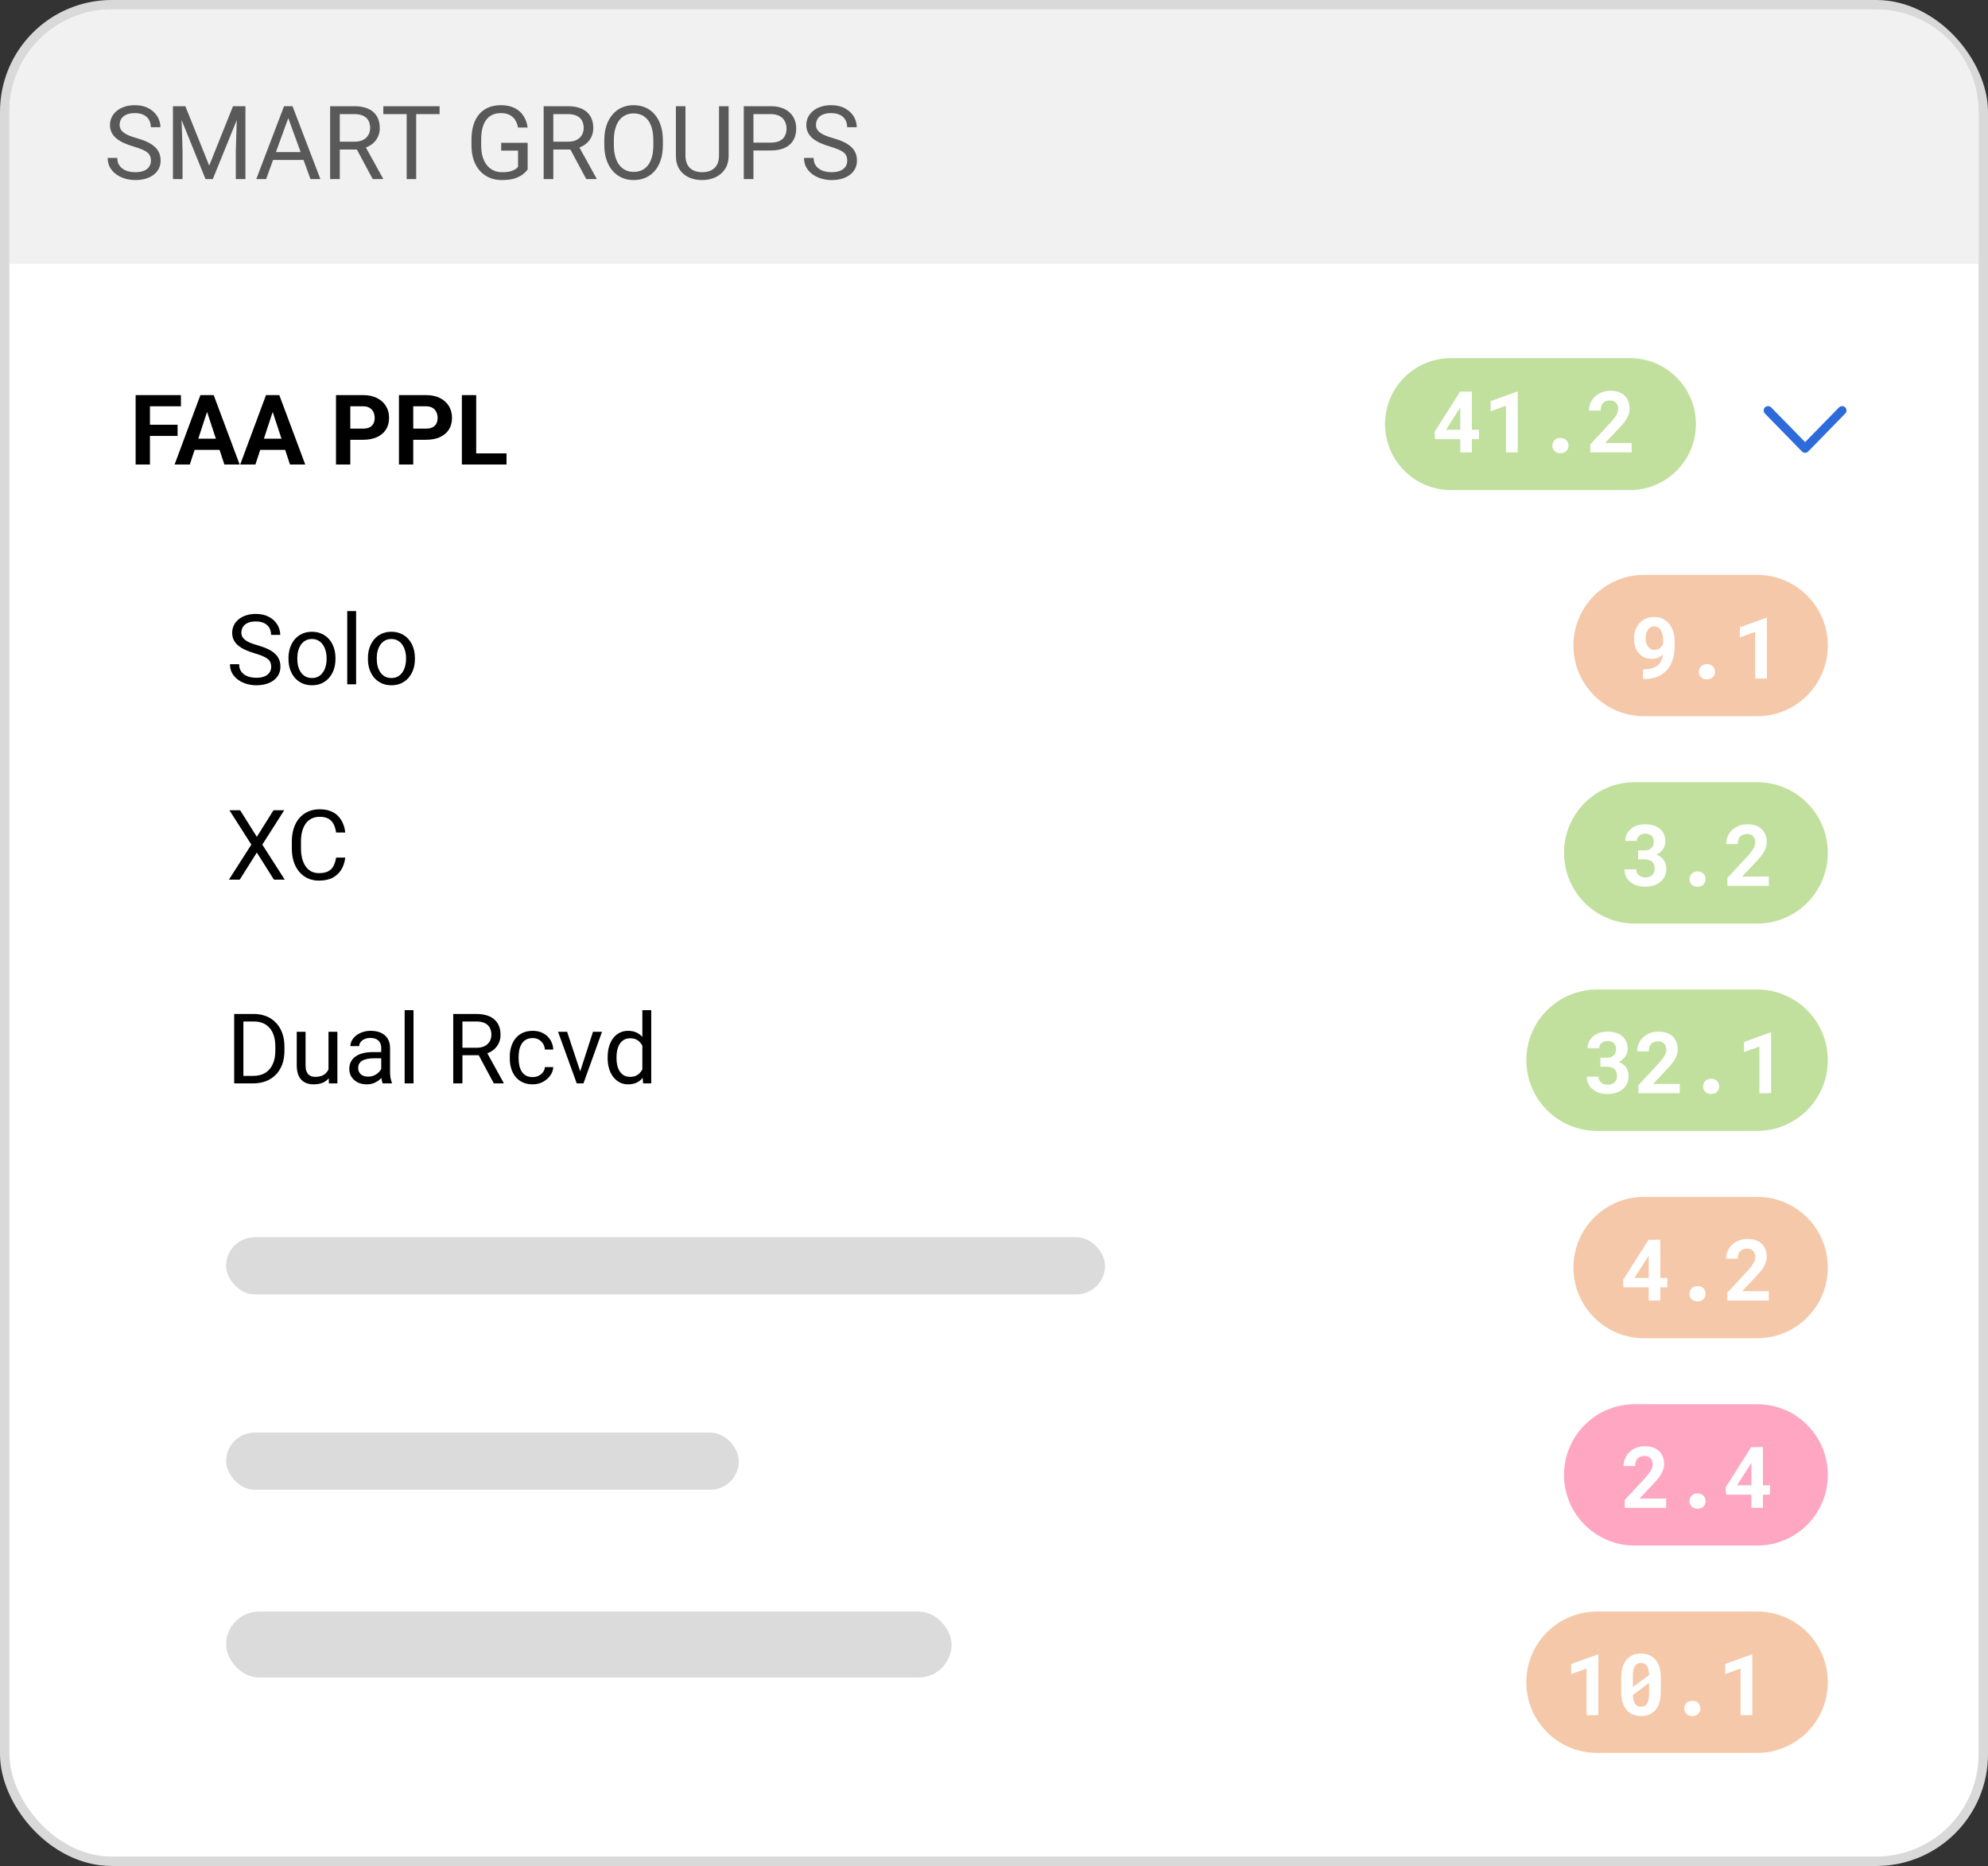 <svg width="211" height="198" viewBox="0 0 211 198" fill="none" xmlns="http://www.w3.org/2000/svg">
<rect x="0" y="0" width="211" height="198" fill="#333333" stroke="none"/>
<rect x="0.5" y="0.5" width="210" height="197" rx="11.364" fill="white" stroke="#D9D9D9"/>
<path d="M210 28L1 28L1 11.864C1 5.864 5.864 1 11.864 1L199.136 1C205.136 1 210 5.864 210 11.864L210 28Z" fill="#F1F1F1"/>
<path d="M16.018 17.046C16.018 16.865 15.99 16.706 15.933 16.568C15.88 16.426 15.784 16.299 15.646 16.186C15.512 16.072 15.324 15.964 15.084 15.862C14.846 15.759 14.545 15.655 14.181 15.548C13.798 15.435 13.453 15.309 13.145 15.171C12.837 15.03 12.574 14.869 12.354 14.688C12.135 14.508 11.966 14.3 11.85 14.067C11.733 13.833 11.674 13.566 11.674 13.265C11.674 12.964 11.736 12.686 11.86 12.431C11.984 12.177 12.161 11.955 12.391 11.768C12.625 11.576 12.903 11.428 13.225 11.322C13.547 11.215 13.906 11.162 14.303 11.162C14.883 11.162 15.376 11.274 15.779 11.497C16.186 11.716 16.496 12.005 16.708 12.362C16.921 12.716 17.027 13.095 17.027 13.499H16.007C16.007 13.208 15.945 12.952 15.822 12.729C15.698 12.502 15.51 12.325 15.259 12.198C15.007 12.067 14.689 12.001 14.303 12.001C13.938 12.001 13.637 12.056 13.4 12.166C13.163 12.276 12.986 12.424 12.869 12.612C12.756 12.8 12.699 13.014 12.699 13.254C12.699 13.417 12.733 13.566 12.8 13.7C12.871 13.832 12.979 13.954 13.124 14.067C13.273 14.18 13.46 14.285 13.687 14.38C13.917 14.476 14.191 14.568 14.51 14.656C14.949 14.78 15.328 14.918 15.646 15.07C15.965 15.223 16.227 15.394 16.432 15.586C16.641 15.773 16.795 15.987 16.894 16.228C16.997 16.465 17.048 16.734 17.048 17.035C17.048 17.35 16.985 17.635 16.857 17.89C16.73 18.145 16.547 18.363 16.31 18.543C16.073 18.724 15.788 18.864 15.455 18.963C15.126 19.058 14.758 19.106 14.351 19.106C13.993 19.106 13.641 19.057 13.294 18.957C12.951 18.858 12.637 18.71 12.354 18.512C12.074 18.313 11.85 18.069 11.68 17.779C11.513 17.485 11.43 17.145 11.43 16.759H12.45C12.45 17.025 12.501 17.253 12.604 17.444C12.706 17.632 12.846 17.788 13.023 17.911C13.204 18.035 13.407 18.127 13.634 18.188C13.864 18.244 14.103 18.273 14.351 18.273C14.708 18.273 15.011 18.223 15.259 18.124C15.507 18.025 15.694 17.883 15.822 17.699C15.953 17.515 16.018 17.297 16.018 17.046ZM18.678 11.268H19.671L22.204 17.572L24.732 11.268H25.73L22.587 19H21.811L18.678 11.268ZM18.355 11.268H19.231L19.374 15.984V19H18.355V11.268ZM25.173 11.268H26.049V19H25.029V15.984L25.173 11.268ZM30.807 11.954L28.247 19H27.201L30.148 11.268H30.823L30.807 11.954ZM32.952 19L30.387 11.954L30.371 11.268H31.046L34.004 19H32.952ZM32.819 16.138V16.977H28.476V16.138H32.819ZM35.039 11.268H37.598C38.179 11.268 38.669 11.357 39.069 11.534C39.473 11.711 39.779 11.973 39.988 12.32C40.2 12.663 40.307 13.086 40.307 13.589C40.307 13.943 40.234 14.267 40.089 14.561C39.947 14.851 39.742 15.099 39.473 15.304C39.207 15.506 38.889 15.656 38.517 15.755L38.23 15.867H35.825L35.814 15.033H37.63C37.998 15.033 38.305 14.97 38.549 14.842C38.793 14.711 38.977 14.536 39.101 14.316C39.225 14.097 39.287 13.854 39.287 13.589C39.287 13.292 39.229 13.031 39.112 12.808C38.995 12.585 38.811 12.414 38.559 12.293C38.312 12.169 37.991 12.107 37.598 12.107H36.064V19H35.039V11.268ZM39.558 19L37.678 15.495L38.745 15.49L40.652 18.936V19H39.558ZM44.172 11.268V19H43.163V11.268H44.172ZM46.657 11.268V12.107H40.684V11.268H46.657ZM56.003 15.15V17.98C55.908 18.122 55.755 18.281 55.547 18.458C55.338 18.632 55.049 18.784 54.681 18.915C54.316 19.043 53.846 19.106 53.269 19.106C52.798 19.106 52.364 19.025 51.968 18.862C51.575 18.696 51.233 18.455 50.943 18.14C50.656 17.821 50.433 17.435 50.274 16.982C50.118 16.526 50.04 16.009 50.04 15.432V14.832C50.04 14.255 50.107 13.739 50.242 13.286C50.38 12.833 50.582 12.449 50.847 12.134C51.113 11.815 51.438 11.575 51.824 11.412C52.21 11.245 52.653 11.162 53.152 11.162C53.743 11.162 54.237 11.265 54.633 11.47C55.033 11.672 55.345 11.952 55.568 12.309C55.794 12.667 55.94 13.074 56.003 13.531H54.978C54.932 13.251 54.84 12.996 54.702 12.766C54.568 12.536 54.375 12.352 54.123 12.214C53.872 12.072 53.548 12.001 53.152 12.001C52.794 12.001 52.484 12.067 52.222 12.198C51.961 12.329 51.745 12.516 51.575 12.761C51.405 13.005 51.277 13.3 51.192 13.647C51.111 13.994 51.07 14.386 51.07 14.821V15.432C51.07 15.878 51.121 16.276 51.224 16.626C51.33 16.977 51.481 17.276 51.676 17.524C51.87 17.768 52.102 17.954 52.371 18.081C52.644 18.209 52.945 18.273 53.274 18.273C53.639 18.273 53.934 18.242 54.161 18.182C54.387 18.119 54.564 18.044 54.692 17.959C54.819 17.871 54.916 17.788 54.984 17.71V15.979H53.194V15.15H56.003ZM57.703 11.268H60.262C60.843 11.268 61.333 11.357 61.733 11.534C62.136 11.711 62.443 11.973 62.652 12.32C62.864 12.663 62.97 13.086 62.97 13.589C62.97 13.943 62.898 14.267 62.752 14.561C62.611 14.851 62.406 15.099 62.136 15.304C61.871 15.506 61.552 15.656 61.181 15.755L60.894 15.867H58.488L58.478 15.033H60.294C60.662 15.033 60.968 14.97 61.212 14.842C61.457 14.711 61.641 14.536 61.765 14.316C61.889 14.097 61.951 13.854 61.951 13.589C61.951 13.292 61.892 13.031 61.775 12.808C61.659 12.585 61.474 12.414 61.223 12.293C60.975 12.169 60.655 12.107 60.262 12.107H58.727V19H57.703V11.268ZM62.221 19L60.342 15.495L61.409 15.49L63.315 18.936V19H62.221ZM70.357 14.89V15.379C70.357 15.959 70.284 16.48 70.139 16.94C69.994 17.4 69.785 17.791 69.512 18.113C69.24 18.435 68.912 18.681 68.53 18.851C68.151 19.021 67.726 19.106 67.255 19.106C66.799 19.106 66.379 19.021 65.997 18.851C65.618 18.681 65.289 18.435 65.009 18.113C64.733 17.791 64.519 17.4 64.367 16.94C64.215 16.48 64.138 15.959 64.138 15.379V14.89C64.138 14.309 64.213 13.791 64.361 13.334C64.514 12.874 64.728 12.483 65.004 12.161C65.28 11.835 65.608 11.587 65.986 11.417C66.369 11.247 66.788 11.162 67.245 11.162C67.716 11.162 68.141 11.247 68.519 11.417C68.902 11.587 69.229 11.835 69.502 12.161C69.778 12.483 69.988 12.874 70.133 13.334C70.282 13.791 70.357 14.309 70.357 14.89ZM69.342 15.379V14.879C69.342 14.419 69.294 14.012 69.199 13.658C69.107 13.304 68.971 13.007 68.79 12.766C68.609 12.525 68.388 12.343 68.126 12.219C67.868 12.095 67.574 12.033 67.245 12.033C66.926 12.033 66.638 12.095 66.379 12.219C66.124 12.343 65.905 12.525 65.721 12.766C65.54 13.007 65.4 13.304 65.301 13.658C65.202 14.012 65.153 14.419 65.153 14.879V15.379C65.153 15.842 65.202 16.253 65.301 16.61C65.4 16.965 65.542 17.264 65.726 17.508C65.914 17.749 66.135 17.931 66.39 18.055C66.648 18.179 66.937 18.241 67.255 18.241C67.588 18.241 67.884 18.179 68.142 18.055C68.401 17.931 68.618 17.749 68.795 17.508C68.976 17.264 69.112 16.965 69.204 16.61C69.296 16.253 69.342 15.842 69.342 15.379ZM76.314 11.268H77.334V16.499C77.334 17.079 77.205 17.563 76.946 17.949C76.688 18.334 76.345 18.625 75.916 18.82C75.492 19.011 75.029 19.106 74.53 19.106C74.006 19.106 73.532 19.011 73.107 18.82C72.686 18.625 72.351 18.334 72.104 17.949C71.859 17.563 71.737 17.079 71.737 16.499V11.268H72.751V16.499C72.751 16.902 72.826 17.235 72.975 17.497C73.123 17.759 73.33 17.954 73.596 18.081C73.865 18.209 74.176 18.273 74.53 18.273C74.888 18.273 75.199 18.209 75.465 18.081C75.734 17.954 75.943 17.759 76.091 17.497C76.24 17.235 76.314 16.902 76.314 16.499V11.268ZM81.795 15.968H79.729V15.134H81.795C82.195 15.134 82.519 15.07 82.766 14.943C83.014 14.816 83.195 14.639 83.308 14.412C83.425 14.185 83.483 13.927 83.483 13.637C83.483 13.371 83.425 13.122 83.308 12.888C83.195 12.654 83.014 12.467 82.766 12.325C82.519 12.18 82.195 12.107 81.795 12.107H79.968V19H78.943V11.268H81.795C82.379 11.268 82.873 11.369 83.276 11.571C83.68 11.773 83.986 12.053 84.195 12.41C84.404 12.764 84.508 13.169 84.508 13.626C84.508 14.122 84.404 14.545 84.195 14.895C83.986 15.246 83.68 15.513 83.276 15.697C82.873 15.878 82.379 15.968 81.795 15.968ZM89.924 17.046C89.924 16.865 89.896 16.706 89.839 16.568C89.786 16.426 89.691 16.299 89.553 16.186C89.418 16.072 89.231 15.964 88.99 15.862C88.753 15.759 88.452 15.655 88.087 15.548C87.705 15.435 87.36 15.309 87.052 15.171C86.744 15.03 86.48 14.869 86.26 14.688C86.041 14.508 85.873 14.3 85.756 14.067C85.639 13.833 85.581 13.566 85.581 13.265C85.581 12.964 85.643 12.686 85.767 12.431C85.891 12.177 86.067 11.955 86.298 11.768C86.531 11.576 86.809 11.428 87.131 11.322C87.453 11.215 87.813 11.162 88.209 11.162C88.79 11.162 89.282 11.274 89.685 11.497C90.093 11.716 90.402 12.005 90.615 12.362C90.827 12.716 90.933 13.095 90.933 13.499H89.914C89.914 13.208 89.852 12.952 89.728 12.729C89.604 12.502 89.416 12.325 89.165 12.198C88.914 12.067 88.595 12.001 88.209 12.001C87.845 12.001 87.544 12.056 87.306 12.166C87.069 12.276 86.892 12.424 86.775 12.612C86.662 12.8 86.606 13.014 86.606 13.254C86.606 13.417 86.639 13.566 86.707 13.7C86.777 13.832 86.885 13.954 87.03 14.067C87.179 14.18 87.367 14.285 87.593 14.38C87.823 14.476 88.098 14.568 88.416 14.656C88.855 14.78 89.234 14.918 89.553 15.07C89.871 15.223 90.133 15.394 90.339 15.586C90.547 15.773 90.701 15.987 90.801 16.228C90.903 16.465 90.955 16.734 90.955 17.035C90.955 17.35 90.891 17.635 90.763 17.89C90.636 18.145 90.454 18.363 90.216 18.543C89.979 18.724 89.694 18.864 89.362 18.963C89.032 19.058 88.664 19.106 88.257 19.106C87.9 19.106 87.547 19.057 87.2 18.957C86.857 18.858 86.544 18.71 86.26 18.512C85.981 18.313 85.756 18.069 85.586 17.779C85.42 17.485 85.336 17.145 85.336 16.759H86.356C86.356 17.025 86.407 17.253 86.51 17.444C86.613 17.632 86.752 17.788 86.93 17.911C87.11 18.035 87.314 18.127 87.54 18.188C87.77 18.244 88.009 18.273 88.257 18.273C88.615 18.273 88.917 18.223 89.165 18.124C89.413 18.025 89.6 17.883 89.728 17.699C89.859 17.515 89.924 17.297 89.924 17.046Z" fill="#595959"/>
<path d="M154 52L173 52C176.866 52 180 48.866 180 45C180 41.134 176.866 38 173 38L154 38C150.134 38 147 41.134 147 45C147 48.866 150.134 52 154 52Z" fill="#C1E09E"/>
<path d="M174.5 76L186.5 76C190.642 76 194 72.642 194 68.5C194 64.358 190.642 61 186.5 61L174.5 61C170.358 61 167 64.358 167 68.5C167 72.642 170.358 76 174.5 76Z" fill="#F5C8A9"/>
<path d="M173.5 98L186.5 98C190.642 98 194 94.642 194 90.5C194 86.358 190.642 83 186.5 83L173.5 83C169.358 83 166 86.358 166 90.5C166 94.642 169.358 98 173.5 98Z" fill="#C1E09E"/>
<path d="M169.5 120L186.5 120C190.642 120 194 116.642 194 112.5C194 108.358 190.642 105 186.5 105L169.5 105C165.358 105 162 108.358 162 112.5C162 116.642 165.358 120 169.5 120Z" fill="#C1E09E"/>
<path d="M174.5 142L186.5 142C190.642 142 194 138.642 194 134.5C194 130.358 190.642 127 186.5 127L174.5 127C170.358 127 167 130.358 167 134.5C167 138.642 170.358 142 174.5 142Z" fill="#F5C8A9"/>
<path d="M173.5 164L186.5 164C190.642 164 194 160.642 194 156.5C194 152.358 190.642 149 186.5 149L173.5 149C169.358 149 166 152.358 166 156.5C166 160.642 169.358 164 173.5 164Z" fill="#FFA6C2"/>
<path d="M169.5 186L186.5 186C190.642 186 194 182.642 194 178.5C194 174.358 190.642 171 186.5 171L169.5 171C165.358 171 162 174.358 162 178.5C162 182.642 165.358 186 169.5 186Z" fill="#F5C8A9"/>
<path d="M15.914 41.923V49.292H14.396V41.923H15.914ZM18.849 45.071V46.255H15.499V45.071H18.849ZM19.204 41.923V43.112H15.499V41.923H19.204ZM22.149 43.183L20.145 49.292H18.531L21.269 41.923H22.296L22.149 43.183ZM23.814 49.292L21.805 43.183L21.643 41.923H22.681L25.434 49.292H23.814ZM23.723 46.549V47.738H19.831V46.549H23.723ZM29.113 43.183L27.109 49.292H25.494L28.233 41.923H29.26L29.113 43.183ZM30.778 49.292L28.769 43.183L28.607 41.923H29.645L32.398 49.292H30.778ZM30.687 46.549V47.738H26.795V46.549H30.687ZM38.532 46.665H36.654V45.481H38.532C38.822 45.481 39.058 45.434 39.24 45.339C39.422 45.241 39.556 45.106 39.64 44.934C39.724 44.762 39.767 44.568 39.767 44.352C39.767 44.133 39.724 43.929 39.64 43.74C39.556 43.551 39.422 43.399 39.24 43.284C39.058 43.17 38.822 43.112 38.532 43.112H37.18V49.292H35.662V41.923H38.532C39.109 41.923 39.603 42.028 40.014 42.237C40.429 42.443 40.747 42.728 40.966 43.092C41.185 43.456 41.295 43.873 41.295 44.342C41.295 44.818 41.185 45.23 40.966 45.577C40.747 45.925 40.429 46.193 40.014 46.382C39.603 46.571 39.109 46.665 38.532 46.665ZM45.212 46.665H43.334V45.481H45.212C45.502 45.481 45.739 45.434 45.921 45.339C46.103 45.241 46.236 45.106 46.321 44.934C46.405 44.762 46.447 44.568 46.447 44.352C46.447 44.133 46.405 43.929 46.321 43.74C46.236 43.551 46.103 43.399 45.921 43.284C45.739 43.17 45.502 43.112 45.212 43.112H43.861V49.292H42.343V41.923H45.212C45.789 41.923 46.283 42.028 46.695 42.237C47.11 42.443 47.427 42.728 47.647 43.092C47.866 43.456 47.975 43.873 47.975 44.342C47.975 44.818 47.866 45.23 47.647 45.577C47.427 45.925 47.11 46.193 46.695 46.382C46.283 46.571 45.789 46.665 45.212 46.665ZM53.76 48.108V49.292H50.05V48.108H53.76ZM50.541 41.923V49.292H49.023V41.923H50.541Z" fill="black"/>
<path d="M28.783 70.75C28.783 70.578 28.756 70.426 28.702 70.295C28.651 70.16 28.56 70.038 28.428 69.93C28.3 69.823 28.121 69.72 27.892 69.622C27.666 69.524 27.379 69.424 27.032 69.323C26.667 69.215 26.338 69.095 26.045 68.964C25.751 68.829 25.5 68.675 25.291 68.503C25.081 68.331 24.921 68.134 24.81 67.911C24.698 67.688 24.643 67.434 24.643 67.147C24.643 66.86 24.702 66.595 24.82 66.352C24.938 66.109 25.107 65.898 25.326 65.72C25.549 65.537 25.814 65.396 26.121 65.295C26.428 65.193 26.77 65.143 27.148 65.143C27.701 65.143 28.17 65.249 28.555 65.462C28.943 65.671 29.238 65.946 29.441 66.287C29.643 66.624 29.744 66.985 29.744 67.37H28.773C28.773 67.093 28.713 66.848 28.595 66.636C28.477 66.42 28.299 66.251 28.059 66.13C27.819 66.005 27.516 65.942 27.148 65.942C26.8 65.942 26.514 65.995 26.288 66.099C26.061 66.204 25.893 66.346 25.782 66.524C25.674 66.703 25.619 66.907 25.619 67.137C25.619 67.292 25.652 67.434 25.716 67.562C25.783 67.687 25.886 67.803 26.024 67.911C26.166 68.019 26.345 68.119 26.561 68.21C26.78 68.301 27.042 68.388 27.345 68.473C27.764 68.591 28.125 68.723 28.428 68.868C28.732 69.013 28.982 69.176 29.177 69.359C29.377 69.537 29.523 69.742 29.618 69.971C29.716 70.197 29.765 70.453 29.765 70.74C29.765 71.04 29.704 71.312 29.582 71.555C29.461 71.798 29.287 72.005 29.061 72.177C28.835 72.35 28.563 72.483 28.246 72.577C27.932 72.668 27.581 72.714 27.194 72.714C26.853 72.714 26.517 72.667 26.186 72.572C25.859 72.478 25.561 72.336 25.291 72.147C25.024 71.958 24.81 71.725 24.648 71.449C24.489 71.169 24.41 70.845 24.41 70.477H25.382C25.382 70.73 25.431 70.948 25.528 71.13C25.626 71.309 25.759 71.457 25.928 71.575C26.1 71.693 26.294 71.781 26.51 71.838C26.73 71.892 26.957 71.919 27.194 71.919C27.534 71.919 27.823 71.872 28.059 71.778C28.295 71.683 28.474 71.548 28.595 71.373C28.72 71.197 28.783 70.99 28.783 70.75ZM30.62 69.936V69.819C30.62 69.424 30.677 69.058 30.792 68.721C30.907 68.38 31.072 68.085 31.288 67.835C31.504 67.582 31.765 67.386 32.072 67.248C32.379 67.106 32.724 67.036 33.105 67.036C33.489 67.036 33.835 67.106 34.142 67.248C34.453 67.386 34.716 67.582 34.932 67.835C35.151 68.085 35.318 68.38 35.433 68.721C35.547 69.058 35.605 69.424 35.605 69.819V69.936C35.605 70.33 35.547 70.696 35.433 71.034C35.318 71.371 35.151 71.666 34.932 71.919C34.716 72.169 34.454 72.365 34.147 72.507C33.844 72.645 33.499 72.714 33.115 72.714C32.73 72.714 32.384 72.645 32.077 72.507C31.77 72.365 31.507 72.169 31.288 71.919C31.072 71.666 30.907 71.371 30.792 71.034C30.677 70.696 30.62 70.33 30.62 69.936ZM31.556 69.819V69.936C31.556 70.209 31.588 70.467 31.652 70.71C31.716 70.949 31.812 71.162 31.941 71.347C32.072 71.533 32.236 71.68 32.432 71.788C32.627 71.892 32.855 71.945 33.115 71.945C33.371 71.945 33.596 71.892 33.788 71.788C33.984 71.68 34.146 71.533 34.274 71.347C34.402 71.162 34.498 70.949 34.562 70.71C34.63 70.467 34.663 70.209 34.663 69.936V69.819C34.663 69.549 34.63 69.294 34.562 69.055C34.498 68.812 34.4 68.598 34.269 68.412C34.141 68.223 33.979 68.075 33.783 67.967C33.591 67.859 33.364 67.805 33.105 67.805C32.848 67.805 32.622 67.859 32.427 67.967C32.234 68.075 32.072 68.223 31.941 68.412C31.812 68.598 31.716 68.812 31.652 69.055C31.588 69.294 31.556 69.549 31.556 69.819ZM37.796 64.839V72.613H36.855V64.839H37.796ZM39.051 69.936V69.819C39.051 69.424 39.109 69.058 39.224 68.721C39.338 68.38 39.504 68.085 39.719 67.835C39.935 67.582 40.197 67.386 40.504 67.248C40.811 67.106 41.155 67.036 41.536 67.036C41.921 67.036 42.267 67.106 42.574 67.248C42.884 67.386 43.147 67.582 43.363 67.835C43.583 68.085 43.75 68.38 43.864 68.721C43.979 69.058 44.036 69.424 44.036 69.819V69.936C44.036 70.33 43.979 70.696 43.864 71.034C43.75 71.371 43.583 71.666 43.363 71.919C43.147 72.169 42.886 72.365 42.579 72.507C42.275 72.645 41.931 72.714 41.547 72.714C41.162 72.714 40.816 72.645 40.509 72.507C40.202 72.365 39.939 72.169 39.719 71.919C39.504 71.666 39.338 71.371 39.224 71.034C39.109 70.696 39.051 70.33 39.051 69.936ZM39.988 69.819V69.936C39.988 70.209 40.02 70.467 40.084 70.71C40.148 70.949 40.244 71.162 40.372 71.347C40.504 71.533 40.667 71.68 40.863 71.788C41.059 71.892 41.287 71.945 41.547 71.945C41.803 71.945 42.027 71.892 42.22 71.788C42.415 71.68 42.577 71.533 42.705 71.347C42.834 71.162 42.93 70.949 42.994 70.71C43.061 70.467 43.095 70.209 43.095 69.936V69.819C43.095 69.549 43.061 69.294 42.994 69.055C42.93 68.812 42.832 68.598 42.7 68.412C42.572 68.223 42.41 68.075 42.215 67.967C42.022 67.859 41.796 67.805 41.536 67.805C41.28 67.805 41.054 67.859 40.858 67.967C40.666 68.075 40.504 68.223 40.372 68.412C40.244 68.598 40.148 68.812 40.084 69.055C40.02 69.294 39.988 69.549 39.988 69.819Z" fill="black"/>
<path d="M25.488 85.974L27.259 88.798L29.031 85.974H30.169L27.841 89.623L30.225 93.343H29.076L27.259 90.463L25.442 93.343H24.294L26.677 89.623L24.349 85.974H25.488ZM35.671 90.999H36.642C36.592 91.465 36.459 91.882 36.242 92.25C36.027 92.617 35.721 92.909 35.327 93.125C34.932 93.338 34.439 93.444 33.849 93.444C33.417 93.444 33.024 93.363 32.669 93.201C32.319 93.039 32.017 92.81 31.764 92.513C31.511 92.213 31.315 91.853 31.177 91.435C31.041 91.013 30.974 90.544 30.974 90.028V89.294C30.974 88.778 31.041 88.311 31.177 87.892C31.315 87.47 31.512 87.109 31.769 86.809C32.028 86.509 32.34 86.278 32.705 86.116C33.069 85.954 33.479 85.873 33.935 85.873C34.491 85.873 34.962 85.977 35.347 86.186C35.731 86.396 36.03 86.686 36.242 87.057C36.459 87.425 36.592 87.852 36.642 88.337H35.671C35.623 87.993 35.536 87.698 35.407 87.452C35.279 87.202 35.097 87.01 34.861 86.875C34.625 86.74 34.316 86.672 33.935 86.672C33.608 86.672 33.319 86.735 33.069 86.86C32.823 86.984 32.615 87.162 32.447 87.391C32.282 87.621 32.157 87.895 32.072 88.216C31.988 88.537 31.946 88.892 31.946 89.284V90.028C31.946 90.389 31.983 90.728 32.057 91.045C32.135 91.362 32.251 91.641 32.406 91.88C32.562 92.12 32.759 92.309 32.998 92.447C33.238 92.582 33.521 92.649 33.849 92.649C34.264 92.649 34.594 92.584 34.841 92.452C35.087 92.32 35.273 92.132 35.397 91.885C35.526 91.639 35.617 91.344 35.671 90.999Z" fill="black"/>
<path d="M26.849 114.959H25.311L25.321 114.165H26.849C27.376 114.165 27.814 114.055 28.165 113.836C28.516 113.613 28.779 113.303 28.955 112.905C29.134 112.503 29.223 112.034 29.223 111.498V111.047C29.223 110.626 29.172 110.251 29.071 109.924C28.97 109.593 28.821 109.315 28.626 109.089C28.43 108.859 28.191 108.686 27.907 108.567C27.627 108.449 27.305 108.39 26.94 108.39H25.28V107.591H26.94C27.423 107.591 27.863 107.672 28.261 107.834C28.66 107.992 29.002 108.223 29.289 108.527C29.579 108.827 29.802 109.192 29.957 109.62C30.112 110.045 30.19 110.524 30.19 111.057V111.498C30.19 112.031 30.112 112.512 29.957 112.94C29.802 113.365 29.577 113.728 29.284 114.028C28.994 114.329 28.643 114.56 28.231 114.722C27.823 114.88 27.362 114.959 26.849 114.959ZM25.832 107.591V114.959H24.855V107.591H25.832ZM34.866 113.694V109.483H35.807V114.959H34.911L34.866 113.694ZM35.043 112.54L35.433 112.53C35.433 112.895 35.394 113.232 35.316 113.542C35.242 113.849 35.121 114.116 34.952 114.342C34.783 114.568 34.562 114.745 34.289 114.873C34.016 114.998 33.683 115.061 33.292 115.061C33.025 115.061 32.781 115.022 32.558 114.944C32.339 114.867 32.15 114.747 31.991 114.585C31.833 114.423 31.71 114.212 31.622 113.952C31.538 113.693 31.495 113.38 31.495 113.016V109.483H32.432V113.026C32.432 113.272 32.459 113.477 32.513 113.639C32.57 113.797 32.646 113.924 32.74 114.018C32.838 114.109 32.946 114.173 33.064 114.21C33.186 114.248 33.31 114.266 33.439 114.266C33.837 114.266 34.152 114.19 34.385 114.038C34.618 113.883 34.785 113.676 34.886 113.416C34.991 113.153 35.043 112.861 35.043 112.54ZM40.463 114.023V111.204C40.463 110.988 40.42 110.801 40.332 110.642C40.248 110.48 40.119 110.356 39.947 110.268C39.775 110.18 39.563 110.136 39.309 110.136C39.073 110.136 38.866 110.177 38.687 110.258C38.512 110.339 38.373 110.445 38.272 110.577C38.174 110.708 38.125 110.85 38.125 111.002H37.189C37.189 110.806 37.24 110.612 37.341 110.42C37.442 110.227 37.587 110.054 37.776 109.898C37.968 109.74 38.198 109.615 38.464 109.524C38.734 109.429 39.035 109.382 39.365 109.382C39.763 109.382 40.114 109.45 40.418 109.585C40.725 109.72 40.965 109.924 41.136 110.197C41.312 110.467 41.4 110.806 41.4 111.214V113.765C41.4 113.947 41.415 114.141 41.445 114.347C41.479 114.553 41.528 114.73 41.592 114.878V114.959H40.615C40.568 114.852 40.531 114.708 40.504 114.529C40.477 114.347 40.463 114.178 40.463 114.023ZM40.625 111.639L40.636 112.297H39.689C39.422 112.297 39.185 112.319 38.975 112.363C38.766 112.404 38.591 112.466 38.449 112.55C38.307 112.635 38.2 112.741 38.125 112.869C38.051 112.994 38.014 113.141 38.014 113.31C38.014 113.482 38.053 113.639 38.13 113.78C38.208 113.922 38.324 114.035 38.48 114.119C38.638 114.2 38.832 114.241 39.062 114.241C39.348 114.241 39.601 114.18 39.821 114.059C40.04 113.937 40.214 113.789 40.342 113.613C40.474 113.438 40.544 113.267 40.554 113.102L40.954 113.553C40.931 113.694 40.867 113.851 40.762 114.023C40.657 114.195 40.517 114.361 40.342 114.519C40.17 114.674 39.964 114.804 39.724 114.909C39.488 115.01 39.222 115.061 38.925 115.061C38.554 115.061 38.228 114.988 37.948 114.843C37.671 114.698 37.456 114.504 37.3 114.261C37.148 114.015 37.073 113.74 37.073 113.436C37.073 113.143 37.13 112.884 37.245 112.662C37.359 112.436 37.525 112.248 37.741 112.1C37.956 111.948 38.216 111.833 38.52 111.756C38.824 111.678 39.163 111.639 39.537 111.639H40.625ZM43.89 107.186V114.959H42.948V107.186H43.89ZM48.105 107.591H50.545C51.098 107.591 51.566 107.675 51.947 107.844C52.331 108.012 52.623 108.262 52.822 108.593C53.025 108.92 53.126 109.323 53.126 109.802C53.126 110.14 53.057 110.448 52.919 110.728C52.784 111.005 52.588 111.241 52.331 111.437C52.078 111.629 51.775 111.773 51.42 111.867L51.147 111.973H48.855L48.844 111.179H50.575C50.926 111.179 51.218 111.118 51.451 110.997C51.684 110.872 51.859 110.705 51.977 110.496C52.095 110.286 52.154 110.055 52.154 109.802C52.154 109.519 52.099 109.271 51.987 109.058C51.876 108.846 51.7 108.682 51.461 108.567C51.225 108.449 50.919 108.39 50.545 108.39H49.082V114.959H48.105V107.591ZM52.412 114.959L50.621 111.619L51.638 111.614L53.455 114.899V114.959H52.412ZM56.542 114.291C56.765 114.291 56.971 114.246 57.16 114.155C57.349 114.064 57.504 113.939 57.625 113.78C57.747 113.618 57.816 113.434 57.833 113.229H58.724C58.707 113.553 58.597 113.854 58.395 114.135C58.196 114.411 57.934 114.636 57.61 114.808C57.286 114.976 56.93 115.061 56.542 115.061C56.131 115.061 55.771 114.988 55.464 114.843C55.161 114.698 54.907 114.499 54.705 114.246C54.506 113.993 54.356 113.703 54.255 113.375C54.157 113.045 54.108 112.696 54.108 112.328V112.115C54.108 111.747 54.157 111.4 54.255 111.073C54.356 110.742 54.506 110.45 54.705 110.197C54.907 109.944 55.161 109.745 55.464 109.6C55.771 109.455 56.131 109.382 56.542 109.382C56.971 109.382 57.345 109.47 57.666 109.645C57.986 109.818 58.238 110.054 58.42 110.354C58.605 110.651 58.707 110.988 58.724 111.366H57.833C57.816 111.14 57.752 110.936 57.64 110.754C57.532 110.572 57.384 110.427 57.195 110.319C57.01 110.207 56.792 110.152 56.542 110.152C56.255 110.152 56.014 110.209 55.819 110.324C55.626 110.435 55.473 110.587 55.358 110.779C55.247 110.968 55.166 111.179 55.115 111.412C55.068 111.641 55.044 111.876 55.044 112.115V112.328C55.044 112.567 55.068 112.803 55.115 113.036C55.162 113.269 55.242 113.48 55.353 113.669C55.468 113.858 55.621 114.01 55.813 114.124C56.009 114.236 56.252 114.291 56.542 114.291ZM61.441 114.114L62.939 109.483H63.896L61.927 114.959H61.3L61.441 114.114ZM60.191 109.483L61.735 114.14L61.841 114.959H61.214L59.23 109.483H60.191ZM68.177 113.897V107.186H69.119V114.959H68.258L68.177 113.897ZM64.493 112.282V112.176C64.493 111.758 64.544 111.378 64.645 111.037C64.749 110.693 64.896 110.398 65.085 110.152C65.278 109.905 65.505 109.716 65.768 109.585C66.035 109.45 66.332 109.382 66.659 109.382C67.003 109.382 67.304 109.443 67.56 109.564C67.82 109.683 68.039 109.856 68.218 110.086C68.4 110.312 68.543 110.585 68.648 110.906C68.753 111.226 68.825 111.589 68.866 111.994V112.459C68.829 112.861 68.756 113.222 68.648 113.542C68.543 113.863 68.4 114.136 68.218 114.362C68.039 114.588 67.82 114.762 67.56 114.884C67.3 115.002 66.996 115.061 66.649 115.061C66.329 115.061 66.035 114.992 65.768 114.853C65.505 114.715 65.278 114.521 65.085 114.271C64.896 114.022 64.749 113.728 64.645 113.391C64.544 113.05 64.493 112.68 64.493 112.282ZM65.434 112.176V112.282C65.434 112.555 65.461 112.812 65.515 113.051C65.573 113.291 65.66 113.502 65.778 113.684C65.897 113.866 66.047 114.01 66.229 114.114C66.411 114.216 66.629 114.266 66.882 114.266C67.192 114.266 67.447 114.2 67.646 114.069C67.849 113.937 68.01 113.763 68.132 113.547C68.253 113.332 68.348 113.097 68.415 112.844V111.624C68.375 111.439 68.316 111.26 68.238 111.088C68.164 110.912 68.066 110.757 67.945 110.622C67.826 110.484 67.68 110.374 67.504 110.293C67.332 110.212 67.128 110.172 66.892 110.172C66.635 110.172 66.415 110.226 66.229 110.334C66.047 110.438 65.897 110.583 65.778 110.769C65.66 110.951 65.573 111.164 65.515 111.407C65.461 111.646 65.434 111.903 65.434 112.176Z" fill="black"/>
<path d="M156.22 45.604H156.969V46.601H156.22V48H154.989V46.601H152.31L152.261 45.83L154.971 41.552H156.22V45.604ZM153.47 45.604H154.989V43.209L154.87 43.421L153.47 45.604ZM161.087 48H159.843V43.053L158.213 43.638V42.566L161.021 41.552H161.087V48ZM164.763 47.287C164.763 47.06 164.838 46.868 164.988 46.711C165.139 46.552 165.349 46.472 165.617 46.472C165.883 46.472 166.091 46.55 166.242 46.707C166.395 46.863 166.472 47.057 166.472 47.287C166.472 47.517 166.394 47.709 166.237 47.863C166.084 48.013 165.877 48.089 165.617 48.089C165.354 48.089 165.146 48.012 164.993 47.858C164.839 47.705 164.763 47.514 164.763 47.287ZM173.181 48H168.784V47.159L170.869 44.918C171.032 44.741 171.169 44.58 171.281 44.435C171.393 44.291 171.485 44.158 171.556 44.037C171.624 43.919 171.672 43.808 171.702 43.705C171.734 43.601 171.751 43.501 171.751 43.403C171.751 43.259 171.73 43.13 171.689 43.018C171.647 42.906 171.59 42.81 171.516 42.73C171.439 42.654 171.348 42.594 171.241 42.553C171.138 42.512 171.023 42.491 170.896 42.491C170.731 42.491 170.584 42.515 170.457 42.562C170.333 42.606 170.23 42.673 170.147 42.761C170.062 42.853 169.997 42.966 169.953 43.102C169.908 43.238 169.886 43.393 169.886 43.567H168.651C168.651 43.281 168.705 43.011 168.815 42.757C168.924 42.5 169.079 42.276 169.28 42.084C169.477 41.892 169.716 41.741 169.997 41.632C170.28 41.52 170.593 41.464 170.936 41.464C171.263 41.464 171.553 41.51 171.804 41.601C172.058 41.693 172.27 41.821 172.441 41.986C172.61 42.152 172.738 42.351 172.827 42.584C172.915 42.814 172.959 43.07 172.959 43.35C172.959 43.563 172.926 43.767 172.858 43.961C172.793 44.153 172.7 44.344 172.579 44.533C172.455 44.721 172.307 44.915 172.136 45.113C171.965 45.308 171.774 45.513 171.565 45.728L170.351 47.013H173.181V48Z" fill="white"/>
<path d="M174.47 71.021C174.801 71.021 175.087 70.986 175.329 70.915C175.571 70.844 175.775 70.741 175.94 70.605C176.1 70.475 176.224 70.316 176.312 70.127C176.404 69.935 176.464 69.721 176.494 69.485V69.458C176.432 69.52 176.363 69.578 176.286 69.631C176.209 69.684 176.125 69.73 176.033 69.768C175.936 69.812 175.827 69.848 175.706 69.874C175.585 69.898 175.452 69.91 175.307 69.91C175 69.91 174.73 69.854 174.497 69.742C174.264 69.629 174.069 69.476 173.912 69.281C173.753 69.086 173.632 68.857 173.549 68.595C173.469 68.329 173.43 68.044 173.43 67.74C173.43 67.427 173.478 67.133 173.576 66.859C173.676 66.581 173.819 66.339 174.005 66.132C174.191 65.926 174.416 65.763 174.678 65.645C174.944 65.524 175.242 65.464 175.573 65.464C175.909 65.464 176.212 65.529 176.481 65.659C176.749 65.788 176.978 65.97 177.167 66.203C177.353 66.436 177.495 66.714 177.592 67.036C177.693 67.358 177.743 67.71 177.743 68.094V68.519C177.743 69.033 177.679 69.505 177.552 69.936C177.425 70.367 177.229 70.739 176.963 71.052C176.698 71.368 176.36 71.615 175.949 71.792C175.539 71.966 175.049 72.053 174.479 72.053H174.386V71.021H174.47ZM175.599 68.958C175.712 68.958 175.815 68.942 175.909 68.909C176.007 68.876 176.095 68.831 176.175 68.772C176.252 68.716 176.318 68.649 176.374 68.572C176.433 68.493 176.481 68.407 176.516 68.316V67.877C176.516 67.641 176.491 67.434 176.441 67.257C176.394 67.08 176.327 66.933 176.242 66.814C176.156 66.696 176.056 66.608 175.94 66.549C175.825 66.49 175.701 66.46 175.568 66.46C175.424 66.46 175.294 66.496 175.179 66.566C175.067 66.634 174.972 66.726 174.895 66.841C174.819 66.959 174.76 67.095 174.718 67.248C174.677 67.399 174.656 67.557 174.656 67.722C174.656 67.888 174.675 68.046 174.714 68.196C174.752 68.347 174.811 68.478 174.891 68.59C174.968 68.702 175.065 68.792 175.183 68.86C175.301 68.925 175.44 68.958 175.599 68.958ZM180.316 71.287C180.316 71.06 180.391 70.868 180.542 70.711C180.692 70.552 180.902 70.472 181.17 70.472C181.436 70.472 181.644 70.55 181.795 70.707C181.948 70.863 182.025 71.057 182.025 71.287C182.025 71.517 181.947 71.709 181.79 71.863C181.637 72.013 181.43 72.089 181.17 72.089C180.908 72.089 180.699 72.012 180.546 71.858C180.392 71.705 180.316 71.514 180.316 71.287ZM187.534 72H186.29V67.053L184.66 67.638V66.566L187.467 65.552H187.534V72Z" fill="white"/>
<path d="M173.864 90.236H174.533C174.71 90.236 174.862 90.212 174.989 90.165C175.119 90.115 175.224 90.046 175.304 89.957C175.377 89.88 175.432 89.787 175.467 89.678C175.506 89.566 175.525 89.445 175.525 89.315C175.525 89.188 175.506 89.073 175.467 88.969C175.432 88.863 175.377 88.772 175.304 88.695C175.23 88.621 175.135 88.563 175.02 88.522C174.908 88.481 174.777 88.46 174.626 88.46C174.502 88.46 174.385 88.478 174.276 88.513C174.17 88.549 174.077 88.599 173.997 88.664C173.915 88.732 173.85 88.813 173.802 88.907C173.755 89.002 173.731 89.108 173.731 89.226H172.5C172.5 88.963 172.554 88.724 172.66 88.509C172.769 88.293 172.918 88.107 173.107 87.951C173.296 87.797 173.517 87.678 173.771 87.592C174.028 87.507 174.304 87.464 174.599 87.464C174.918 87.464 175.211 87.504 175.476 87.583C175.742 87.66 175.969 87.775 176.158 87.929C176.347 88.085 176.493 88.278 176.597 88.509C176.703 88.736 176.756 89 176.756 89.302C176.756 89.44 176.735 89.578 176.694 89.713C176.653 89.846 176.592 89.973 176.513 90.094C176.433 90.215 176.334 90.327 176.216 90.431C176.098 90.531 175.962 90.618 175.808 90.692C175.988 90.757 176.143 90.84 176.273 90.94C176.406 91.04 176.515 91.154 176.601 91.281C176.687 91.411 176.75 91.553 176.791 91.706C176.833 91.86 176.853 92.022 176.853 92.193C176.853 92.494 176.796 92.763 176.681 92.999C176.566 93.235 176.408 93.433 176.207 93.593C176.006 93.755 175.767 93.879 175.49 93.965C175.215 94.047 174.918 94.089 174.599 94.089C174.325 94.089 174.056 94.052 173.793 93.978C173.534 93.901 173.302 93.786 173.098 93.632C172.895 93.482 172.731 93.291 172.607 93.061C172.486 92.831 172.425 92.559 172.425 92.246H173.656C173.656 92.37 173.68 92.486 173.727 92.592C173.774 92.695 173.842 92.784 173.931 92.858C174.016 92.934 174.118 92.995 174.236 93.039C174.354 93.08 174.484 93.101 174.626 93.101C174.785 93.101 174.929 93.079 175.056 93.035C175.183 92.99 175.289 92.925 175.374 92.84C175.457 92.763 175.519 92.668 175.56 92.556C175.605 92.444 175.627 92.319 175.627 92.18C175.627 92.006 175.602 91.857 175.552 91.733C175.501 91.609 175.429 91.507 175.335 91.427C175.237 91.347 175.121 91.288 174.985 91.25C174.852 91.212 174.701 91.192 174.533 91.192H173.864V90.236ZM179.316 93.287C179.316 93.06 179.391 92.868 179.542 92.711C179.692 92.552 179.902 92.472 180.17 92.472C180.436 92.472 180.644 92.55 180.795 92.707C180.948 92.863 181.025 93.057 181.025 93.287C181.025 93.517 180.947 93.709 180.79 93.863C180.637 94.013 180.43 94.089 180.17 94.089C179.908 94.089 179.699 94.012 179.546 93.858C179.392 93.705 179.316 93.514 179.316 93.287ZM187.734 94H183.337V93.159L185.422 90.918C185.585 90.741 185.722 90.58 185.834 90.435C185.946 90.29 186.038 90.158 186.109 90.037C186.177 89.918 186.225 89.808 186.255 89.704C186.287 89.601 186.304 89.501 186.304 89.403C186.304 89.259 186.283 89.13 186.242 89.018C186.2 88.906 186.143 88.81 186.069 88.73C185.992 88.653 185.901 88.594 185.794 88.553C185.691 88.512 185.576 88.491 185.449 88.491C185.284 88.491 185.138 88.515 185.011 88.562C184.887 88.606 184.783 88.673 184.701 88.761C184.615 88.853 184.55 88.966 184.506 89.102C184.461 89.238 184.439 89.393 184.439 89.567H183.204C183.204 89.281 183.258 89.011 183.368 88.757C183.477 88.5 183.632 88.276 183.833 88.084C184.03 87.892 184.27 87.741 184.55 87.632C184.833 87.52 185.146 87.464 185.489 87.464C185.817 87.464 186.106 87.51 186.357 87.601C186.611 87.692 186.823 87.821 186.994 87.986C187.163 88.152 187.291 88.351 187.38 88.584C187.468 88.814 187.513 89.07 187.513 89.35C187.513 89.563 187.479 89.766 187.411 89.961C187.346 90.153 187.253 90.344 187.132 90.533C187.008 90.722 186.86 90.915 186.689 91.113C186.518 91.308 186.327 91.513 186.118 91.728L184.904 93.013H187.734V94Z" fill="white"/>
<path d="M169.864 112.236H170.533C170.71 112.236 170.862 112.212 170.989 112.165C171.119 112.115 171.224 112.045 171.304 111.957C171.377 111.88 171.432 111.787 171.467 111.678C171.506 111.566 171.525 111.445 171.525 111.315C171.525 111.188 171.506 111.073 171.467 110.969C171.432 110.863 171.377 110.772 171.304 110.695C171.23 110.621 171.135 110.563 171.02 110.522C170.908 110.481 170.777 110.46 170.626 110.46C170.502 110.46 170.385 110.478 170.276 110.513C170.17 110.549 170.077 110.599 169.997 110.664C169.915 110.732 169.85 110.813 169.802 110.907C169.755 111.002 169.731 111.108 169.731 111.226H168.5C168.5 110.963 168.554 110.724 168.66 110.509C168.769 110.293 168.918 110.107 169.107 109.951C169.296 109.797 169.517 109.678 169.771 109.592C170.028 109.507 170.304 109.464 170.599 109.464C170.918 109.464 171.211 109.504 171.476 109.583C171.742 109.66 171.969 109.775 172.158 109.929C172.347 110.085 172.493 110.279 172.597 110.509C172.703 110.736 172.756 111 172.756 111.301C172.756 111.44 172.735 111.578 172.694 111.713C172.653 111.846 172.592 111.973 172.513 112.094C172.433 112.215 172.334 112.327 172.216 112.431C172.098 112.531 171.962 112.618 171.808 112.692C171.988 112.757 172.143 112.84 172.273 112.94C172.406 113.04 172.515 113.154 172.601 113.281C172.687 113.411 172.75 113.553 172.791 113.706C172.833 113.86 172.853 114.022 172.853 114.193C172.853 114.494 172.796 114.763 172.681 114.999C172.566 115.235 172.408 115.433 172.207 115.593C172.006 115.755 171.767 115.879 171.49 115.965C171.215 116.047 170.918 116.089 170.599 116.089C170.325 116.089 170.056 116.052 169.793 115.978C169.534 115.901 169.302 115.786 169.098 115.632C168.895 115.482 168.731 115.291 168.607 115.061C168.486 114.831 168.425 114.559 168.425 114.246H169.656C169.656 114.37 169.68 114.485 169.727 114.592C169.774 114.695 169.842 114.784 169.931 114.857C170.016 114.934 170.118 114.995 170.236 115.039C170.354 115.08 170.484 115.101 170.626 115.101C170.785 115.101 170.929 115.079 171.056 115.035C171.183 114.99 171.289 114.925 171.374 114.84C171.457 114.763 171.519 114.669 171.56 114.556C171.605 114.444 171.627 114.319 171.627 114.18C171.627 114.006 171.602 113.857 171.552 113.733C171.501 113.609 171.429 113.507 171.335 113.427C171.237 113.347 171.121 113.288 170.985 113.25C170.852 113.212 170.701 113.192 170.533 113.192H169.864V112.236ZM178.287 116H173.89V115.159L175.975 112.918C176.138 112.741 176.275 112.58 176.387 112.435C176.5 112.291 176.591 112.158 176.662 112.037C176.73 111.919 176.779 111.808 176.808 111.704C176.841 111.601 176.857 111.501 176.857 111.403C176.857 111.259 176.836 111.13 176.795 111.018C176.753 110.906 176.696 110.81 176.622 110.73C176.545 110.653 176.454 110.594 176.347 110.553C176.244 110.512 176.129 110.491 176.002 110.491C175.837 110.491 175.691 110.515 175.564 110.562C175.44 110.606 175.336 110.673 175.254 110.761C175.168 110.853 175.103 110.966 175.059 111.102C175.015 111.238 174.992 111.393 174.992 111.567H173.757C173.757 111.281 173.811 111.011 173.921 110.757C174.03 110.5 174.185 110.276 174.386 110.084C174.584 109.892 174.823 109.741 175.103 109.632C175.387 109.52 175.699 109.464 176.042 109.464C176.37 109.464 176.659 109.509 176.91 109.601C177.164 109.693 177.376 109.821 177.548 109.986C177.716 110.152 177.844 110.351 177.933 110.584C178.021 110.814 178.066 111.07 178.066 111.35C178.066 111.563 178.032 111.766 177.964 111.961C177.899 112.153 177.806 112.344 177.685 112.533C177.561 112.722 177.413 112.915 177.242 113.113C177.071 113.308 176.88 113.513 176.671 113.728L175.457 115.012H178.287V116ZM180.763 115.287C180.763 115.06 180.838 114.868 180.988 114.711C181.139 114.552 181.349 114.472 181.617 114.472C181.883 114.472 182.091 114.55 182.242 114.707C182.395 114.863 182.472 115.057 182.472 115.287C182.472 115.517 182.394 115.709 182.237 115.863C182.084 116.013 181.877 116.089 181.617 116.089C181.354 116.089 181.146 116.012 180.993 115.858C180.839 115.705 180.763 115.514 180.763 115.287ZM187.981 116H186.736V111.054L185.107 111.638V110.566L187.914 109.552H187.981V116Z" fill="white"/>
<path d="M176.22 135.604H176.969V136.601H176.22V138H174.989V136.601H172.31L172.261 135.83L174.971 131.552H176.22V135.604ZM173.47 135.604H174.989V133.209L174.87 133.421L173.47 135.604ZM179.316 137.287C179.316 137.06 179.391 136.868 179.542 136.711C179.692 136.552 179.902 136.472 180.17 136.472C180.436 136.472 180.644 136.55 180.795 136.707C180.948 136.863 181.025 137.057 181.025 137.287C181.025 137.517 180.947 137.709 180.79 137.863C180.637 138.013 180.43 138.089 180.17 138.089C179.908 138.089 179.699 138.012 179.546 137.858C179.392 137.705 179.316 137.514 179.316 137.287ZM187.734 138H183.337V137.159L185.422 134.918C185.585 134.741 185.722 134.58 185.834 134.435C185.946 134.291 186.038 134.158 186.109 134.037C186.177 133.919 186.225 133.808 186.255 133.704C186.287 133.601 186.304 133.501 186.304 133.403C186.304 133.259 186.283 133.13 186.242 133.018C186.2 132.906 186.143 132.81 186.069 132.73C185.992 132.653 185.901 132.594 185.794 132.553C185.691 132.512 185.576 132.491 185.449 132.491C185.284 132.491 185.138 132.515 185.011 132.562C184.887 132.606 184.783 132.673 184.701 132.761C184.615 132.853 184.55 132.966 184.506 133.102C184.461 133.238 184.439 133.393 184.439 133.567H183.204C183.204 133.281 183.258 133.011 183.368 132.757C183.477 132.5 183.632 132.276 183.833 132.084C184.03 131.892 184.27 131.741 184.55 131.632C184.833 131.52 185.146 131.464 185.489 131.464C185.817 131.464 186.106 131.509 186.357 131.601C186.611 131.693 186.823 131.821 186.994 131.986C187.163 132.152 187.291 132.351 187.38 132.584C187.468 132.814 187.513 133.07 187.513 133.35C187.513 133.563 187.479 133.766 187.411 133.961C187.346 134.153 187.253 134.344 187.132 134.533C187.008 134.722 186.86 134.915 186.689 135.113C186.518 135.308 186.327 135.513 186.118 135.728L184.904 137.012H187.734V138Z" fill="white"/>
<path d="M176.84 160H172.443V159.159L174.529 156.918C174.691 156.741 174.828 156.58 174.94 156.435C175.053 156.291 175.144 156.158 175.215 156.037C175.283 155.919 175.332 155.808 175.361 155.704C175.394 155.601 175.41 155.501 175.41 155.403C175.41 155.259 175.389 155.13 175.348 155.018C175.307 154.906 175.249 154.81 175.175 154.73C175.098 154.653 175.007 154.594 174.901 154.553C174.797 154.512 174.682 154.491 174.555 154.491C174.39 154.491 174.244 154.515 174.117 154.562C173.993 154.606 173.889 154.673 173.807 154.761C173.721 154.853 173.656 154.966 173.612 155.102C173.568 155.238 173.546 155.393 173.546 155.567H172.31C172.31 155.281 172.365 155.011 172.474 154.757C172.583 154.5 172.738 154.276 172.939 154.084C173.137 153.892 173.376 153.741 173.656 153.632C173.94 153.52 174.253 153.464 174.595 153.464C174.923 153.464 175.212 153.509 175.463 153.601C175.717 153.693 175.929 153.821 176.101 153.986C176.269 154.152 176.397 154.351 176.486 154.584C176.575 154.814 176.619 155.07 176.619 155.35C176.619 155.563 176.585 155.766 176.517 155.961C176.452 156.153 176.359 156.344 176.238 156.533C176.114 156.722 175.966 156.915 175.795 157.113C175.624 157.308 175.433 157.513 175.224 157.728L174.01 159.012H176.84V160ZM179.316 159.287C179.316 159.06 179.391 158.868 179.542 158.711C179.692 158.552 179.902 158.472 180.17 158.472C180.436 158.472 180.644 158.55 180.795 158.707C180.948 158.863 181.025 159.057 181.025 159.287C181.025 159.517 180.947 159.709 180.79 159.863C180.637 160.013 180.43 160.089 180.17 160.089C179.908 160.089 179.699 160.012 179.546 159.858C179.392 159.705 179.316 159.514 179.316 159.287ZM187.114 157.604H187.862V158.601H187.114V160H185.883V158.601H183.204L183.155 157.83L185.865 153.552H187.114V157.604ZM184.364 157.604H185.883V155.209L185.763 155.421L184.364 157.604Z" fill="white"/>
<path d="M169.64 182H168.396V177.054L166.766 177.638V176.566L169.574 175.552H169.64V182ZM176.269 179.547C176.269 179.963 176.221 180.331 176.123 180.649C176.029 180.965 175.892 181.229 175.711 181.442C175.531 181.658 175.311 181.82 175.052 181.929C174.792 182.038 174.5 182.093 174.175 182.093C173.853 182.093 173.562 182.038 173.302 181.929C173.043 181.82 172.823 181.658 172.643 181.442C172.46 181.229 172.318 180.965 172.217 180.649C172.12 180.331 172.071 179.963 172.071 179.547V178.006C172.071 177.589 172.12 177.223 172.217 176.907C172.315 176.589 172.455 176.321 172.638 176.106C172.818 175.893 173.037 175.732 173.294 175.623C173.553 175.514 173.844 175.459 174.166 175.459C174.491 175.459 174.783 175.514 175.043 175.623C175.303 175.732 175.524 175.893 175.707 176.106C175.887 176.321 176.026 176.589 176.123 176.907C176.221 177.223 176.269 177.589 176.269 178.006V179.547ZM173.311 179.015L175.029 177.735C175.024 177.493 174.997 177.287 174.95 177.116C174.905 176.941 174.839 176.803 174.75 176.699C174.683 176.617 174.598 176.556 174.498 176.518C174.401 176.476 174.29 176.456 174.166 176.456C174.027 176.456 173.905 176.482 173.798 176.535C173.695 176.586 173.608 176.662 173.537 176.766C173.46 176.875 173.403 177.017 173.364 177.191C173.329 177.365 173.311 177.572 173.311 177.811V178.524C173.311 178.665 173.311 178.76 173.311 178.807C173.311 178.854 173.311 178.924 173.311 179.015ZM175.029 179.733V178.984C175.029 178.887 175.029 178.816 175.029 178.772C175.029 178.724 175.029 178.658 175.029 178.572L173.311 179.848C173.317 180.043 173.336 180.215 173.369 180.366C173.404 180.516 173.453 180.642 173.515 180.742C173.586 180.863 173.676 180.953 173.785 181.012C173.894 181.072 174.024 181.101 174.175 181.101C174.314 181.101 174.436 181.076 174.542 181.026C174.649 180.973 174.737 180.893 174.808 180.787C174.882 180.674 174.936 180.531 174.972 180.357C175.01 180.18 175.029 179.972 175.029 179.733ZM178.763 181.287C178.763 181.06 178.838 180.868 178.988 180.711C179.139 180.552 179.349 180.472 179.617 180.472C179.883 180.472 180.091 180.55 180.242 180.707C180.395 180.863 180.472 181.057 180.472 181.287C180.472 181.517 180.394 181.709 180.237 181.863C180.084 182.013 179.877 182.089 179.617 182.089C179.354 182.089 179.146 182.012 178.993 181.858C178.839 181.705 178.763 181.514 178.763 181.287ZM185.981 182H184.736V177.054L183.107 177.638V176.566L185.914 175.552H185.981V182Z" fill="white"/>
<path d="M191.589 48.044C191.457 48.044 191.341 47.993 191.245 47.897L187.328 43.888C187.242 43.797 187.191 43.686 187.191 43.559C187.191 43.296 187.388 43.094 187.652 43.094C187.783 43.094 187.9 43.144 187.981 43.225L191.589 46.91L195.192 43.225C195.279 43.144 195.395 43.094 195.521 43.094C195.785 43.094 195.982 43.296 195.982 43.559C195.982 43.686 195.931 43.797 195.845 43.883L191.928 47.897C191.842 47.993 191.716 48.044 191.589 48.044Z" fill="#2D6BDA"/>
<rect x="24" y="131.281" width="93.284" height="6.069" rx="3.035" fill="#DBDBDB"/>
<rect x="24" y="152.01" width="54.416" height="6.069" rx="3.035" fill="#DBDBDB"/>
<rect x="24" y="171" width="77" height="7" rx="3.5" fill="#DBDBDB"/>
</svg>
